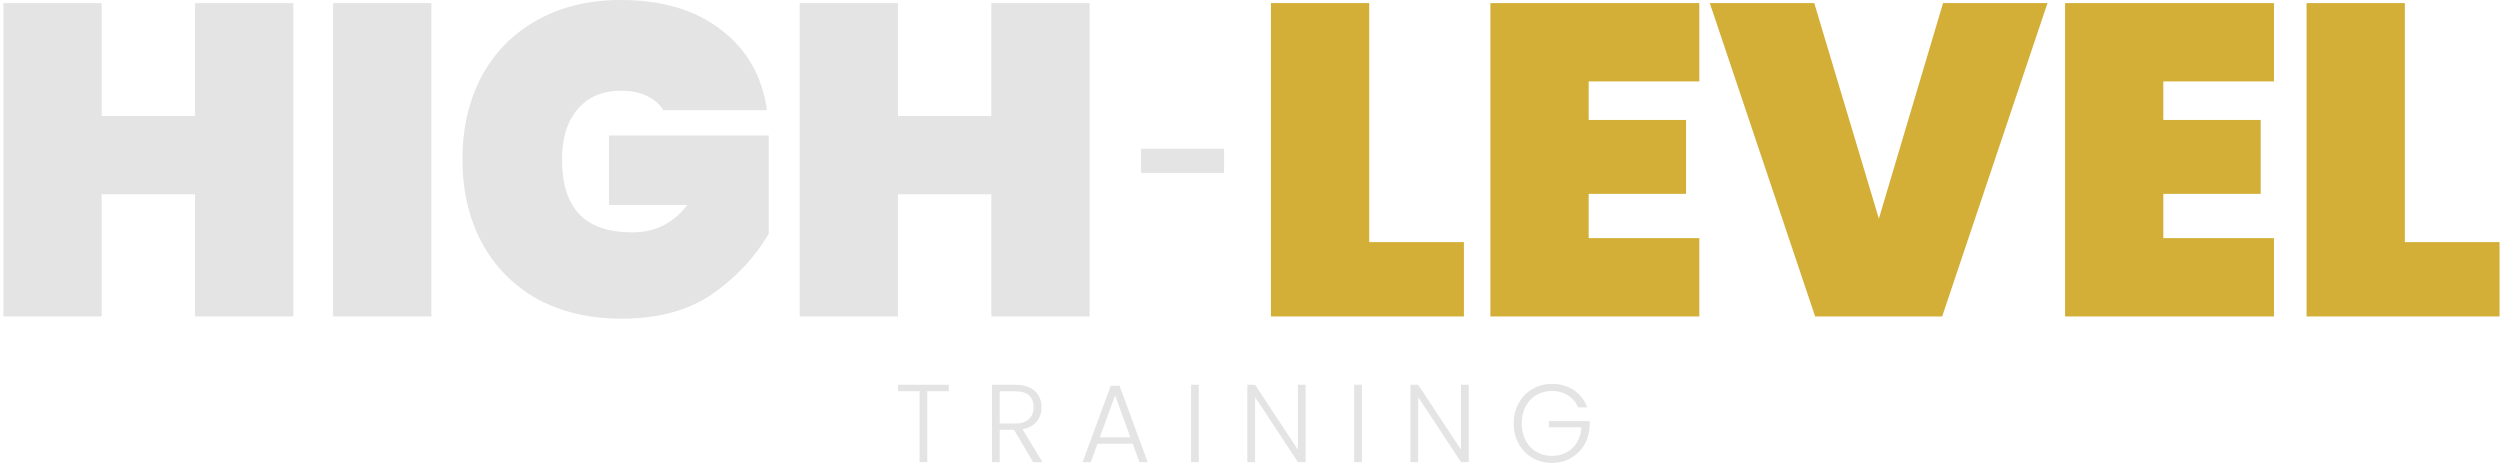 <svg xmlns="http://www.w3.org/2000/svg" width="723" height="134" viewBox="0 0 723 134" fill="none"><path d="M456.395 117.8C455.755 116.328 454.774 115.176 453.451 114.344C452.15 113.491 450.614 113.064 448.843 113.064C447.179 113.064 445.686 113.448 444.363 114.216C443.04 114.984 441.995 116.083 441.227 117.512C440.459 118.92 440.075 120.563 440.075 122.44C440.075 124.317 440.459 125.971 441.227 127.4C441.995 128.829 443.04 129.928 444.363 130.696C445.686 131.464 447.179 131.848 448.843 131.848C450.4 131.848 451.798 131.517 453.035 130.856C454.294 130.173 455.296 129.213 456.043 127.976C456.811 126.717 457.248 125.256 457.355 123.592H447.947V121.768H459.723V123.4C459.616 125.363 459.083 127.144 458.123 128.744C457.163 130.323 455.872 131.571 454.251 132.488C452.651 133.405 450.848 133.864 448.843 133.864C446.774 133.864 444.896 133.384 443.211 132.424C441.526 131.443 440.192 130.088 439.211 128.36C438.251 126.611 437.771 124.637 437.771 122.44C437.771 120.243 438.251 118.28 439.211 116.552C440.192 114.803 441.526 113.448 443.211 112.488C444.896 111.507 446.774 111.016 448.843 111.016C451.232 111.016 453.323 111.613 455.115 112.808C456.907 114.003 458.208 115.667 459.019 117.8H456.395Z" fill="#E4E4E4"></path><path d="M424.761 133.64H422.521L410.137 114.824V133.64H407.897V111.272H410.137L422.521 130.056V111.272H424.761V133.64Z" fill="#E4E4E4"></path><path d="M393.865 111.272V133.64H391.625V111.272H393.865Z" fill="#E4E4E4"></path><path d="M377.591 133.64H375.351L362.967 114.824V133.64H360.727V111.272H362.967L375.351 130.056V111.272H377.591V133.64Z" fill="#E4E4E4"></path><path d="M346.695 111.272V133.64H344.455V111.272H346.695Z" fill="#E4E4E4"></path><path d="M327.58 128.328H317.404L315.452 133.64H313.084L321.244 111.56H323.772L331.9 133.64H329.532L327.58 128.328ZM326.908 126.472L322.492 114.376L318.076 126.472H326.908Z" fill="#E4E4E4"></path><path d="M298.783 133.64L293.247 124.296H289.119V133.64H286.879V111.272H293.599C296.095 111.272 297.983 111.869 299.263 113.064C300.564 114.259 301.215 115.827 301.215 117.768C301.215 119.389 300.745 120.776 299.807 121.928C298.889 123.059 297.524 123.795 295.711 124.136L301.471 133.64H298.783ZM289.119 122.472H293.631C295.38 122.472 296.692 122.045 297.567 121.192C298.463 120.339 298.911 119.197 298.911 117.768C298.911 116.296 298.484 115.165 297.631 114.376C296.777 113.565 295.433 113.16 293.599 113.16H289.119V122.472Z" fill="#E4E4E4"></path><path d="M274.382 111.272V113.128H268.174V133.64H265.934V113.128H259.694V111.272H274.382Z" fill="#E4E4E4"></path><path d="M695.478 70.016H722.87V91.52H667.062V0.896H695.478V70.016Z" fill="#D4AF37"></path><path d="M625.633 23.552V34.688H653.794V56.064H625.633V68.864H657.633V91.52H597.218V0.896H657.633V23.552H625.633Z" fill="#D4AF37"></path><path d="M592.137 0.896L561.673 91.52H524.937L494.473 0.896H524.681L543.369 63.232L561.929 0.896H592.137Z" fill="#D4AF37"></path><path d="M459.443 23.552V34.688H487.603V56.064H459.443V68.864H491.443V91.52H431.027V0.896H491.443V23.552H459.443Z" fill="#D4AF37"></path><path d="M395.974 70.016H423.366V91.52H367.557V0.896H395.974V70.016Z" fill="#D4AF37"></path><path d="M315.112 0.896V91.52H286.696V56.192H259.688V91.52H231.272V0.896H259.688V33.536H286.696V0.896H315.112Z" fill="#E4E4E4"></path><path d="M191.854 31.872C190.745 30.08 189.167 28.715 187.118 27.776C185.07 26.752 182.596 26.24 179.695 26.24C174.233 26.24 170.009 28.032 167.022 31.616C164.036 35.115 162.542 39.936 162.542 46.08C162.542 53.163 164.207 58.453 167.535 61.952C170.862 65.451 175.982 67.2 182.895 67.2C189.465 67.2 194.756 64.555 198.767 59.264H176.111V39.168H222.319V67.584C218.393 74.325 212.975 80.128 206.062 84.992C199.15 89.771 190.404 92.16 179.822 92.16C170.436 92.16 162.244 90.24 155.246 86.4C148.334 82.475 143.001 77.013 139.246 70.016C135.577 63.019 133.742 55.04 133.742 46.08C133.742 37.12 135.577 29.141 139.246 22.144C143.001 15.147 148.334 9.728 155.246 5.888C162.158 1.963 170.265 0 179.566 0C191.428 0 201.071 2.859 208.495 8.576C216.004 14.293 220.441 22.059 221.807 31.872H191.854Z" fill="#E4E4E4"></path><path d="M124.748 0.896V91.52H96.332V0.896H124.748Z" fill="#E4E4E4"></path><path d="M84.828 0.896V91.52H56.411V56.192H29.404V91.52H0.987V0.896H29.404V33.536H56.411V0.896H84.828Z" fill="#E4E4E4"></path><path d="M330 43H354V50H330V43Z" fill="#E4E4E4"></path></svg>